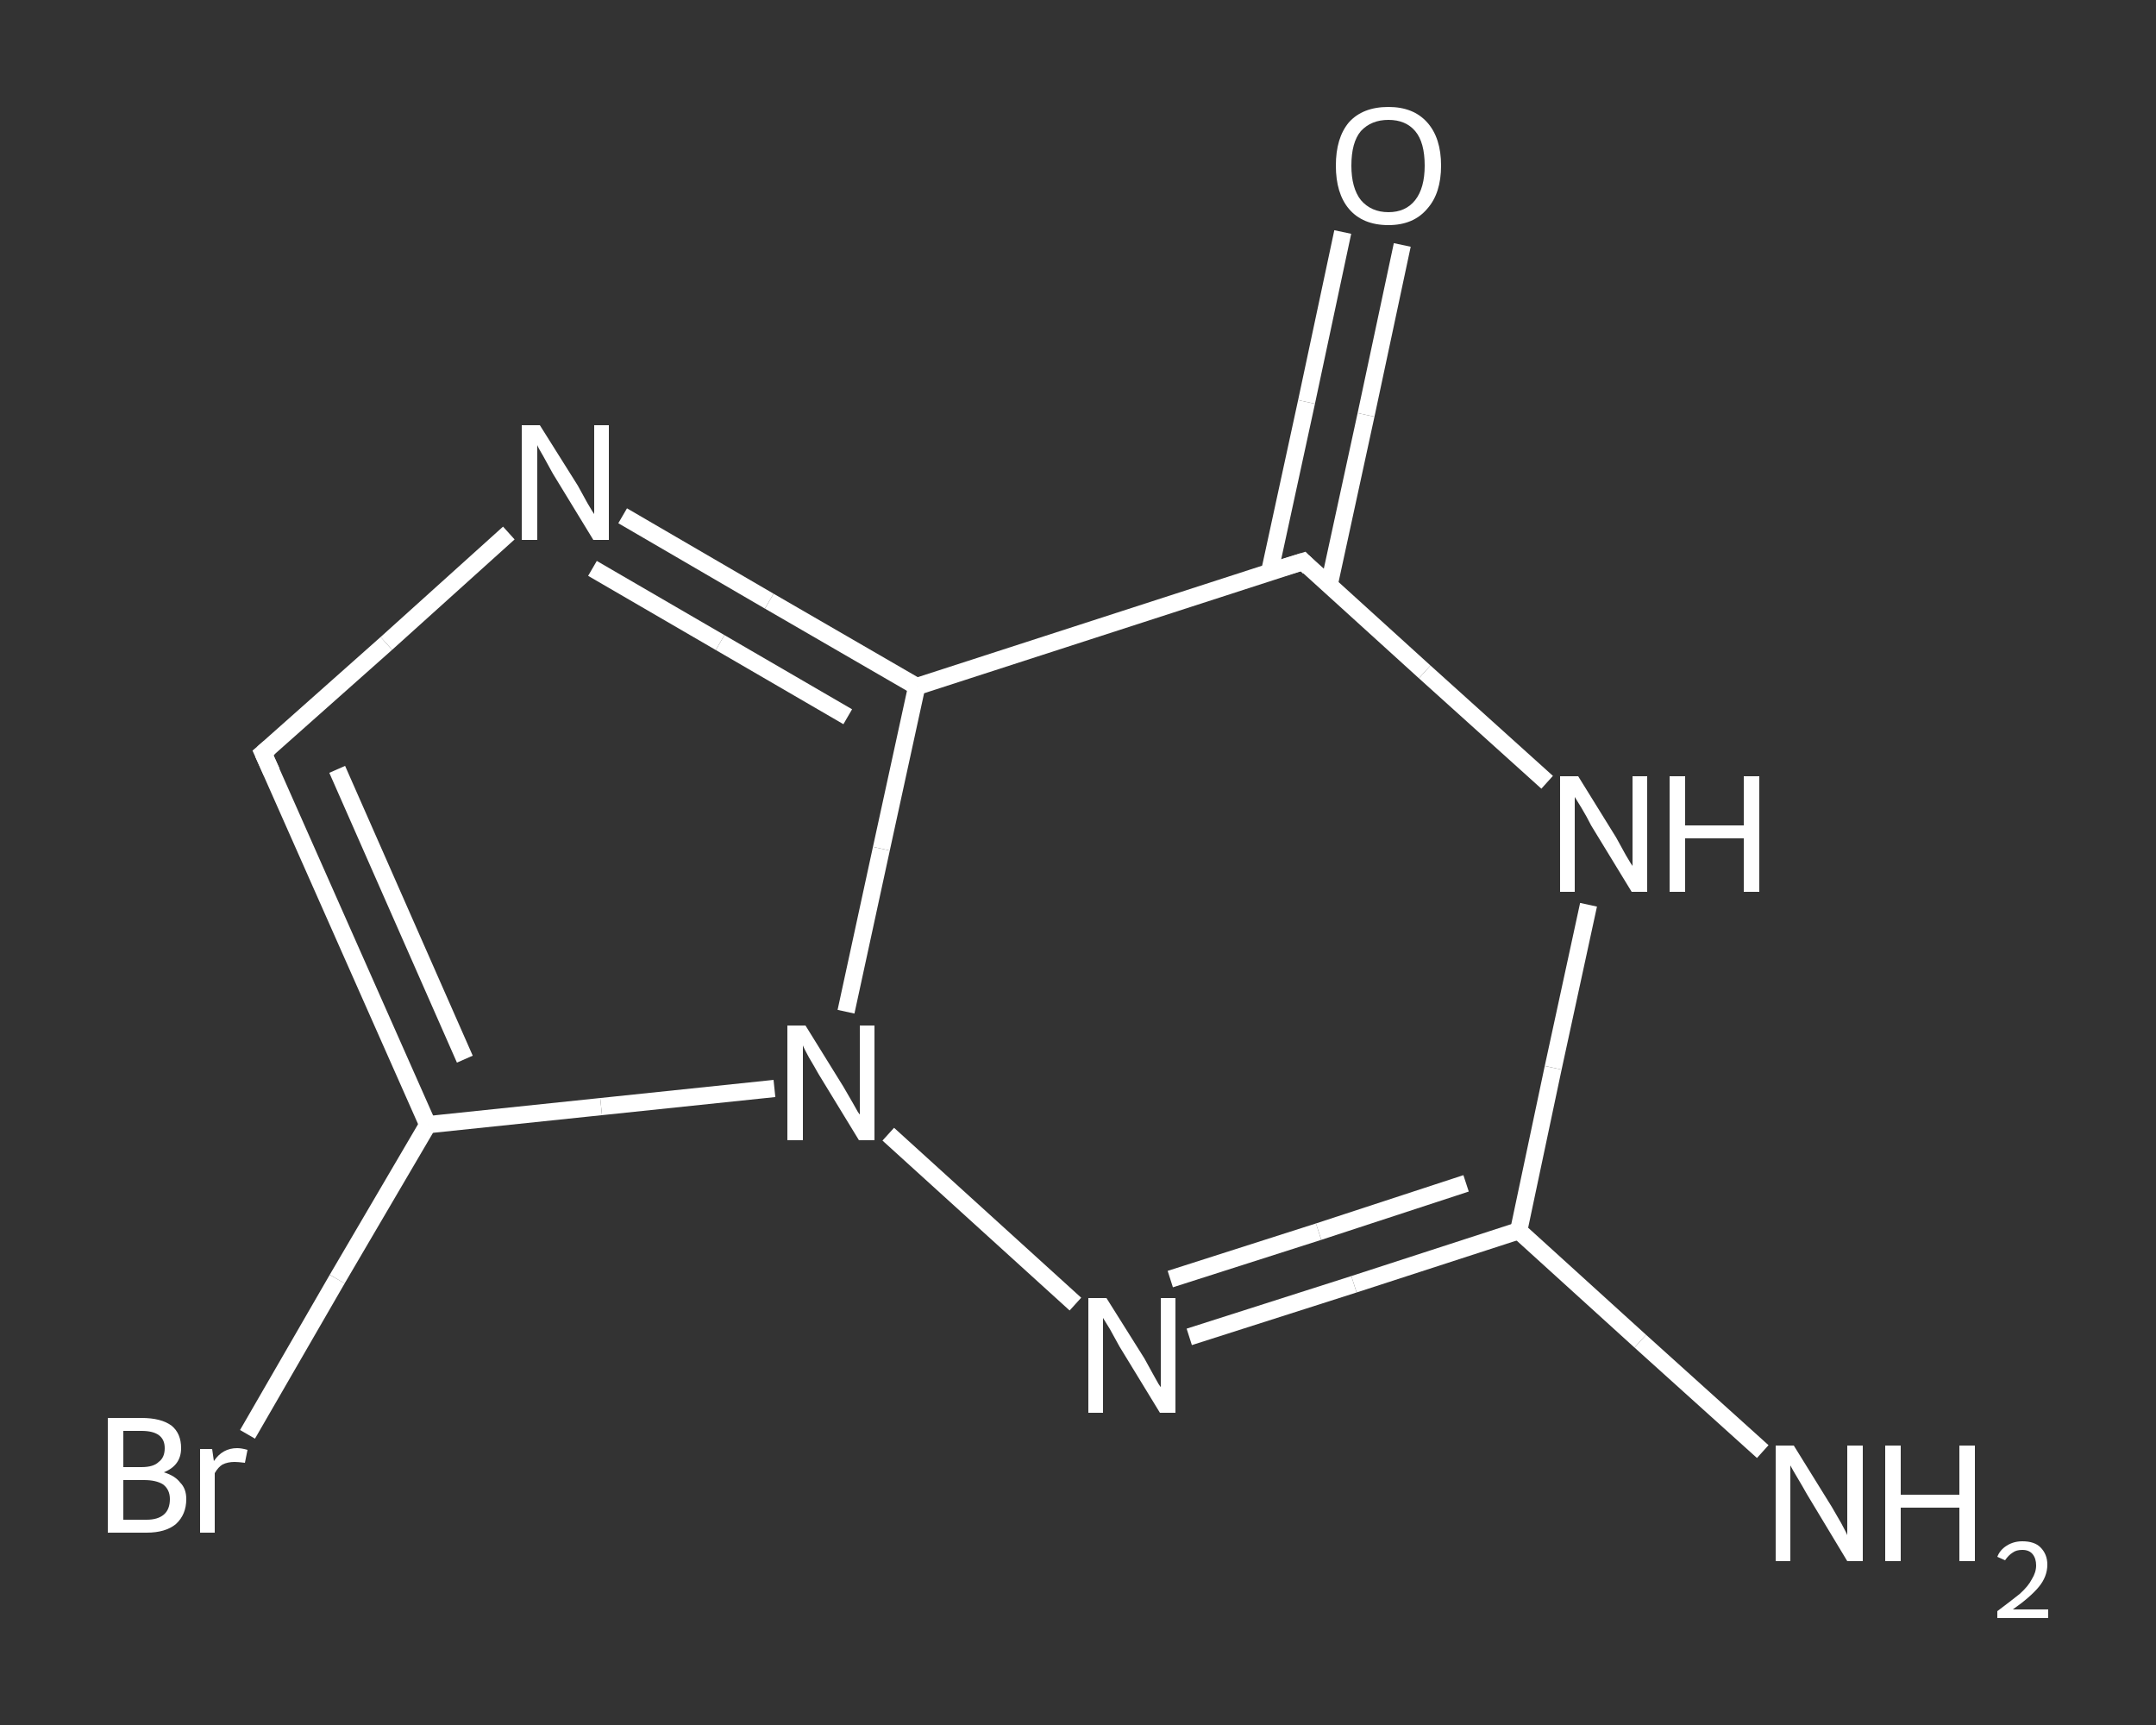 <?xml version='1.0' encoding='iso-8859-1'?>
<svg version='1.1' baseProfile='full'
              xmlns='http://www.w3.org/2000/svg'
                      xmlns:rdkit='http://www.rdkit.org/xml'
                      xmlns:xlink='http://www.w3.org/1999/xlink'
                  xml:space='preserve'
width='250px' height='200px' viewBox='0 0 250 200'>
<rect x="0" y="0" width="250" height="200" fill="#333333" stroke="none"/>
<!-- END OF HEADER -->
<rect style='opacity:1.0;fill:transparent;stroke:none' width='250.0' height='200.0' x='0.0' y='0.0'> </rect>
<path class='bond-0 atom-0 atom-1' d='M 204.4,168.3 L 190.2,155.5' style='fill:none;fill-rule:evenodd;stroke:#FFFFFF;stroke-width:2.0px;stroke-linecap:butt;stroke-linejoin:miter;stroke-opacity:1' />
<path class='bond-0 atom-0 atom-1' d='M 190.2,155.5 L 176.1,142.7' style='fill:none;fill-rule:evenodd;stroke:#FFFFFF;stroke-width:2.0px;stroke-linecap:butt;stroke-linejoin:miter;stroke-opacity:1' />
<path class='bond-1 atom-1 atom-2' d='M 176.1,142.7 L 157.0,148.9' style='fill:none;fill-rule:evenodd;stroke:#FFFFFF;stroke-width:2.0px;stroke-linecap:butt;stroke-linejoin:miter;stroke-opacity:1' />
<path class='bond-1 atom-1 atom-2' d='M 157.0,148.9 L 137.9,155.0' style='fill:none;fill-rule:evenodd;stroke:#FFFFFF;stroke-width:2.0px;stroke-linecap:butt;stroke-linejoin:miter;stroke-opacity:1' />
<path class='bond-1 atom-1 atom-2' d='M 170.0,137.2 L 152.9,142.8' style='fill:none;fill-rule:evenodd;stroke:#FFFFFF;stroke-width:2.0px;stroke-linecap:butt;stroke-linejoin:miter;stroke-opacity:1' />
<path class='bond-1 atom-1 atom-2' d='M 152.9,142.8 L 135.7,148.3' style='fill:none;fill-rule:evenodd;stroke:#FFFFFF;stroke-width:2.0px;stroke-linecap:butt;stroke-linejoin:miter;stroke-opacity:1' />
<path class='bond-2 atom-2 atom-3' d='M 124.7,151.2 L 103.0,131.5' style='fill:none;fill-rule:evenodd;stroke:#FFFFFF;stroke-width:2.0px;stroke-linecap:butt;stroke-linejoin:miter;stroke-opacity:1' />
<path class='bond-3 atom-3 atom-4' d='M 89.8,126.2 L 69.7,128.3' style='fill:none;fill-rule:evenodd;stroke:#FFFFFF;stroke-width:2.0px;stroke-linecap:butt;stroke-linejoin:miter;stroke-opacity:1' />
<path class='bond-3 atom-3 atom-4' d='M 69.7,128.3 L 49.6,130.4' style='fill:none;fill-rule:evenodd;stroke:#FFFFFF;stroke-width:2.0px;stroke-linecap:butt;stroke-linejoin:miter;stroke-opacity:1' />
<path class='bond-4 atom-4 atom-5' d='M 49.6,130.4 L 39.1,148.3' style='fill:none;fill-rule:evenodd;stroke:#FFFFFF;stroke-width:2.0px;stroke-linecap:butt;stroke-linejoin:miter;stroke-opacity:1' />
<path class='bond-4 atom-4 atom-5' d='M 39.1,148.3 L 28.7,166.3' style='fill:none;fill-rule:evenodd;stroke:#FFFFFF;stroke-width:2.0px;stroke-linecap:butt;stroke-linejoin:miter;stroke-opacity:1' />
<path class='bond-5 atom-4 atom-6' d='M 49.6,130.4 L 30.5,87.3' style='fill:none;fill-rule:evenodd;stroke:#FFFFFF;stroke-width:2.0px;stroke-linecap:butt;stroke-linejoin:miter;stroke-opacity:1' />
<path class='bond-5 atom-4 atom-6' d='M 53.9,122.8 L 39.1,89.2' style='fill:none;fill-rule:evenodd;stroke:#FFFFFF;stroke-width:2.0px;stroke-linecap:butt;stroke-linejoin:miter;stroke-opacity:1' />
<path class='bond-6 atom-6 atom-7' d='M 30.5,87.3 L 44.8,74.6' style='fill:none;fill-rule:evenodd;stroke:#FFFFFF;stroke-width:2.0px;stroke-linecap:butt;stroke-linejoin:miter;stroke-opacity:1' />
<path class='bond-6 atom-6 atom-7' d='M 44.8,74.6 L 59.0,61.8' style='fill:none;fill-rule:evenodd;stroke:#FFFFFF;stroke-width:2.0px;stroke-linecap:butt;stroke-linejoin:miter;stroke-opacity:1' />
<path class='bond-7 atom-7 atom-8' d='M 72.2,59.8 L 89.2,69.7' style='fill:none;fill-rule:evenodd;stroke:#FFFFFF;stroke-width:2.0px;stroke-linecap:butt;stroke-linejoin:miter;stroke-opacity:1' />
<path class='bond-7 atom-7 atom-8' d='M 89.2,69.7 L 106.3,79.6' style='fill:none;fill-rule:evenodd;stroke:#FFFFFF;stroke-width:2.0px;stroke-linecap:butt;stroke-linejoin:miter;stroke-opacity:1' />
<path class='bond-7 atom-7 atom-8' d='M 68.7,65.9 L 83.5,74.5' style='fill:none;fill-rule:evenodd;stroke:#FFFFFF;stroke-width:2.0px;stroke-linecap:butt;stroke-linejoin:miter;stroke-opacity:1' />
<path class='bond-7 atom-7 atom-8' d='M 83.5,74.5 L 98.3,83.1' style='fill:none;fill-rule:evenodd;stroke:#FFFFFF;stroke-width:2.0px;stroke-linecap:butt;stroke-linejoin:miter;stroke-opacity:1' />
<path class='bond-8 atom-8 atom-9' d='M 106.3,79.6 L 151.1,65.1' style='fill:none;fill-rule:evenodd;stroke:#FFFFFF;stroke-width:2.0px;stroke-linecap:butt;stroke-linejoin:miter;stroke-opacity:1' />
<path class='bond-9 atom-9 atom-10' d='M 154.1,67.9 L 158.4,48.1' style='fill:none;fill-rule:evenodd;stroke:#FFFFFF;stroke-width:2.0px;stroke-linecap:butt;stroke-linejoin:miter;stroke-opacity:1' />
<path class='bond-9 atom-9 atom-10' d='M 158.4,48.1 L 162.6,28.4' style='fill:none;fill-rule:evenodd;stroke:#FFFFFF;stroke-width:2.0px;stroke-linecap:butt;stroke-linejoin:miter;stroke-opacity:1' />
<path class='bond-9 atom-9 atom-10' d='M 147.2,66.4 L 151.5,46.6' style='fill:none;fill-rule:evenodd;stroke:#FFFFFF;stroke-width:2.0px;stroke-linecap:butt;stroke-linejoin:miter;stroke-opacity:1' />
<path class='bond-9 atom-9 atom-10' d='M 151.5,46.6 L 155.7,26.9' style='fill:none;fill-rule:evenodd;stroke:#FFFFFF;stroke-width:2.0px;stroke-linecap:butt;stroke-linejoin:miter;stroke-opacity:1' />
<path class='bond-10 atom-9 atom-11' d='M 151.1,65.1 L 165.2,77.9' style='fill:none;fill-rule:evenodd;stroke:#FFFFFF;stroke-width:2.0px;stroke-linecap:butt;stroke-linejoin:miter;stroke-opacity:1' />
<path class='bond-10 atom-9 atom-11' d='M 165.2,77.9 L 179.4,90.7' style='fill:none;fill-rule:evenodd;stroke:#FFFFFF;stroke-width:2.0px;stroke-linecap:butt;stroke-linejoin:miter;stroke-opacity:1' />
<path class='bond-11 atom-11 atom-1' d='M 184.2,104.9 L 180.1,123.8' style='fill:none;fill-rule:evenodd;stroke:#FFFFFF;stroke-width:2.0px;stroke-linecap:butt;stroke-linejoin:miter;stroke-opacity:1' />
<path class='bond-11 atom-11 atom-1' d='M 180.1,123.8 L 176.1,142.7' style='fill:none;fill-rule:evenodd;stroke:#FFFFFF;stroke-width:2.0px;stroke-linecap:butt;stroke-linejoin:miter;stroke-opacity:1' />
<path class='bond-12 atom-8 atom-3' d='M 106.3,79.6 L 102.2,98.4' style='fill:none;fill-rule:evenodd;stroke:#FFFFFF;stroke-width:2.0px;stroke-linecap:butt;stroke-linejoin:miter;stroke-opacity:1' />
<path class='bond-12 atom-8 atom-3' d='M 102.2,98.4 L 98.1,117.3' style='fill:none;fill-rule:evenodd;stroke:#FFFFFF;stroke-width:2.0px;stroke-linecap:butt;stroke-linejoin:miter;stroke-opacity:1' />
<path d='M 31.5,89.5 L 30.5,87.3 L 31.2,86.7' style='fill:none;stroke:#FFFFFF;stroke-width:2.0px;stroke-linecap:butt;stroke-linejoin:miter;stroke-opacity:1;' />
<path d='M 148.8,65.8 L 151.1,65.1 L 151.8,65.8' style='fill:none;stroke:#FFFFFF;stroke-width:2.0px;stroke-linecap:butt;stroke-linejoin:miter;stroke-opacity:1;' />
<path class='atom-0' d='M 208.0 167.6
L 212.4 174.7
Q 212.8 175.4, 213.5 176.6
Q 214.2 177.9, 214.2 178.0
L 214.2 167.6
L 216.0 167.6
L 216.0 181.0
L 214.2 181.0
L 209.5 173.2
Q 209.0 172.3, 208.4 171.3
Q 207.8 170.3, 207.6 169.9
L 207.6 181.0
L 205.9 181.0
L 205.9 167.6
L 208.0 167.6
' fill='#FFFFFF'/>
<path class='atom-0' d='M 218.6 167.6
L 220.4 167.6
L 220.4 173.3
L 227.2 173.3
L 227.2 167.6
L 229.0 167.6
L 229.0 181.0
L 227.2 181.0
L 227.2 174.8
L 220.4 174.8
L 220.4 181.0
L 218.6 181.0
L 218.6 167.6
' fill='#FFFFFF'/>
<path class='atom-0' d='M 231.6 180.5
Q 231.9 179.7, 232.7 179.2
Q 233.5 178.7, 234.5 178.7
Q 235.9 178.7, 236.6 179.4
Q 237.4 180.2, 237.4 181.4
Q 237.4 182.8, 236.4 184.0
Q 235.4 185.2, 233.4 186.6
L 237.5 186.6
L 237.5 187.6
L 231.6 187.6
L 231.6 186.8
Q 233.2 185.6, 234.2 184.8
Q 235.2 183.9, 235.6 183.1
Q 236.1 182.3, 236.1 181.5
Q 236.1 180.7, 235.7 180.2
Q 235.3 179.7, 234.5 179.7
Q 233.8 179.7, 233.4 180.0
Q 232.9 180.3, 232.5 180.9
L 231.6 180.5
' fill='#FFFFFF'/>
<path class='atom-2' d='M 128.3 150.5
L 132.7 157.5
Q 133.1 158.2, 133.8 159.5
Q 134.5 160.8, 134.6 160.8
L 134.6 150.5
L 136.3 150.5
L 136.3 163.8
L 134.5 163.8
L 129.8 156.1
Q 129.3 155.2, 128.7 154.1
Q 128.1 153.1, 127.9 152.8
L 127.9 163.8
L 126.2 163.8
L 126.2 150.5
L 128.3 150.5
' fill='#FFFFFF'/>
<path class='atom-3' d='M 93.4 118.9
L 97.8 126.0
Q 98.2 126.7, 98.9 127.9
Q 99.6 129.2, 99.7 129.2
L 99.7 118.9
L 101.4 118.9
L 101.4 132.2
L 99.6 132.2
L 94.9 124.5
Q 94.4 123.6, 93.8 122.6
Q 93.2 121.5, 93.1 121.2
L 93.1 132.2
L 91.3 132.2
L 91.3 118.9
L 93.4 118.9
' fill='#FFFFFF'/>
<path class='atom-5' d='M 19.0 170.7
Q 20.3 171.1, 20.9 171.9
Q 21.6 172.6, 21.6 173.8
Q 21.6 175.6, 20.4 176.7
Q 19.2 177.7, 17.0 177.7
L 12.5 177.7
L 12.5 164.4
L 16.4 164.4
Q 18.7 164.4, 19.9 165.3
Q 21.0 166.2, 21.0 167.9
Q 21.0 169.9, 19.0 170.7
M 14.3 165.9
L 14.3 170.1
L 16.4 170.1
Q 17.8 170.1, 18.4 169.5
Q 19.1 169.0, 19.1 167.9
Q 19.1 165.9, 16.4 165.9
L 14.3 165.9
M 17.0 176.2
Q 18.3 176.2, 19.0 175.6
Q 19.7 175.0, 19.7 173.8
Q 19.7 172.7, 18.9 172.1
Q 18.1 171.6, 16.7 171.6
L 14.3 171.6
L 14.3 176.2
L 17.0 176.2
' fill='#FFFFFF'/>
<path class='atom-5' d='M 24.6 168.0
L 24.8 169.4
Q 25.8 167.9, 27.5 167.9
Q 28.0 167.9, 28.7 168.1
L 28.4 169.6
Q 27.6 169.5, 27.2 169.5
Q 26.4 169.5, 25.8 169.8
Q 25.3 170.1, 24.9 170.8
L 24.9 177.7
L 23.2 177.7
L 23.2 168.0
L 24.6 168.0
' fill='#FFFFFF'/>
<path class='atom-7' d='M 62.6 49.3
L 67.0 56.3
Q 67.4 57.0, 68.1 58.3
Q 68.8 59.5, 68.9 59.6
L 68.9 49.3
L 70.6 49.3
L 70.6 62.6
L 68.8 62.6
L 64.1 54.9
Q 63.6 54.0, 63.0 52.9
Q 62.4 51.9, 62.3 51.6
L 62.3 62.6
L 60.5 62.6
L 60.5 49.3
L 62.6 49.3
' fill='#FFFFFF'/>
<path class='atom-10' d='M 154.9 19.2
Q 154.9 16.0, 156.4 14.2
Q 158.0 12.4, 161.0 12.4
Q 163.9 12.4, 165.5 14.2
Q 167.1 16.0, 167.1 19.2
Q 167.1 22.4, 165.5 24.2
Q 163.9 26.1, 161.0 26.1
Q 158.0 26.1, 156.4 24.2
Q 154.9 22.4, 154.9 19.2
M 161.0 24.6
Q 163.0 24.6, 164.1 23.2
Q 165.2 21.8, 165.2 19.2
Q 165.2 16.5, 164.1 15.2
Q 163.0 13.9, 161.0 13.9
Q 159.0 13.9, 157.8 15.2
Q 156.7 16.5, 156.7 19.2
Q 156.7 21.8, 157.8 23.2
Q 159.0 24.6, 161.0 24.6
' fill='#FFFFFF'/>
<path class='atom-11' d='M 183.0 90.0
L 187.4 97.1
Q 187.8 97.8, 188.5 99.1
Q 189.2 100.3, 189.3 100.4
L 189.3 90.0
L 191.0 90.0
L 191.0 103.4
L 189.2 103.4
L 184.5 95.7
Q 184.0 94.7, 183.4 93.7
Q 182.8 92.7, 182.6 92.4
L 182.6 103.4
L 180.9 103.4
L 180.9 90.0
L 183.0 90.0
' fill='#FFFFFF'/>
<path class='atom-11' d='M 193.6 90.0
L 195.4 90.0
L 195.4 95.7
L 202.2 95.7
L 202.2 90.0
L 204.0 90.0
L 204.0 103.4
L 202.2 103.4
L 202.2 97.2
L 195.4 97.2
L 195.4 103.4
L 193.6 103.4
L 193.6 90.0
' fill='#FFFFFF'/>
</svg>
